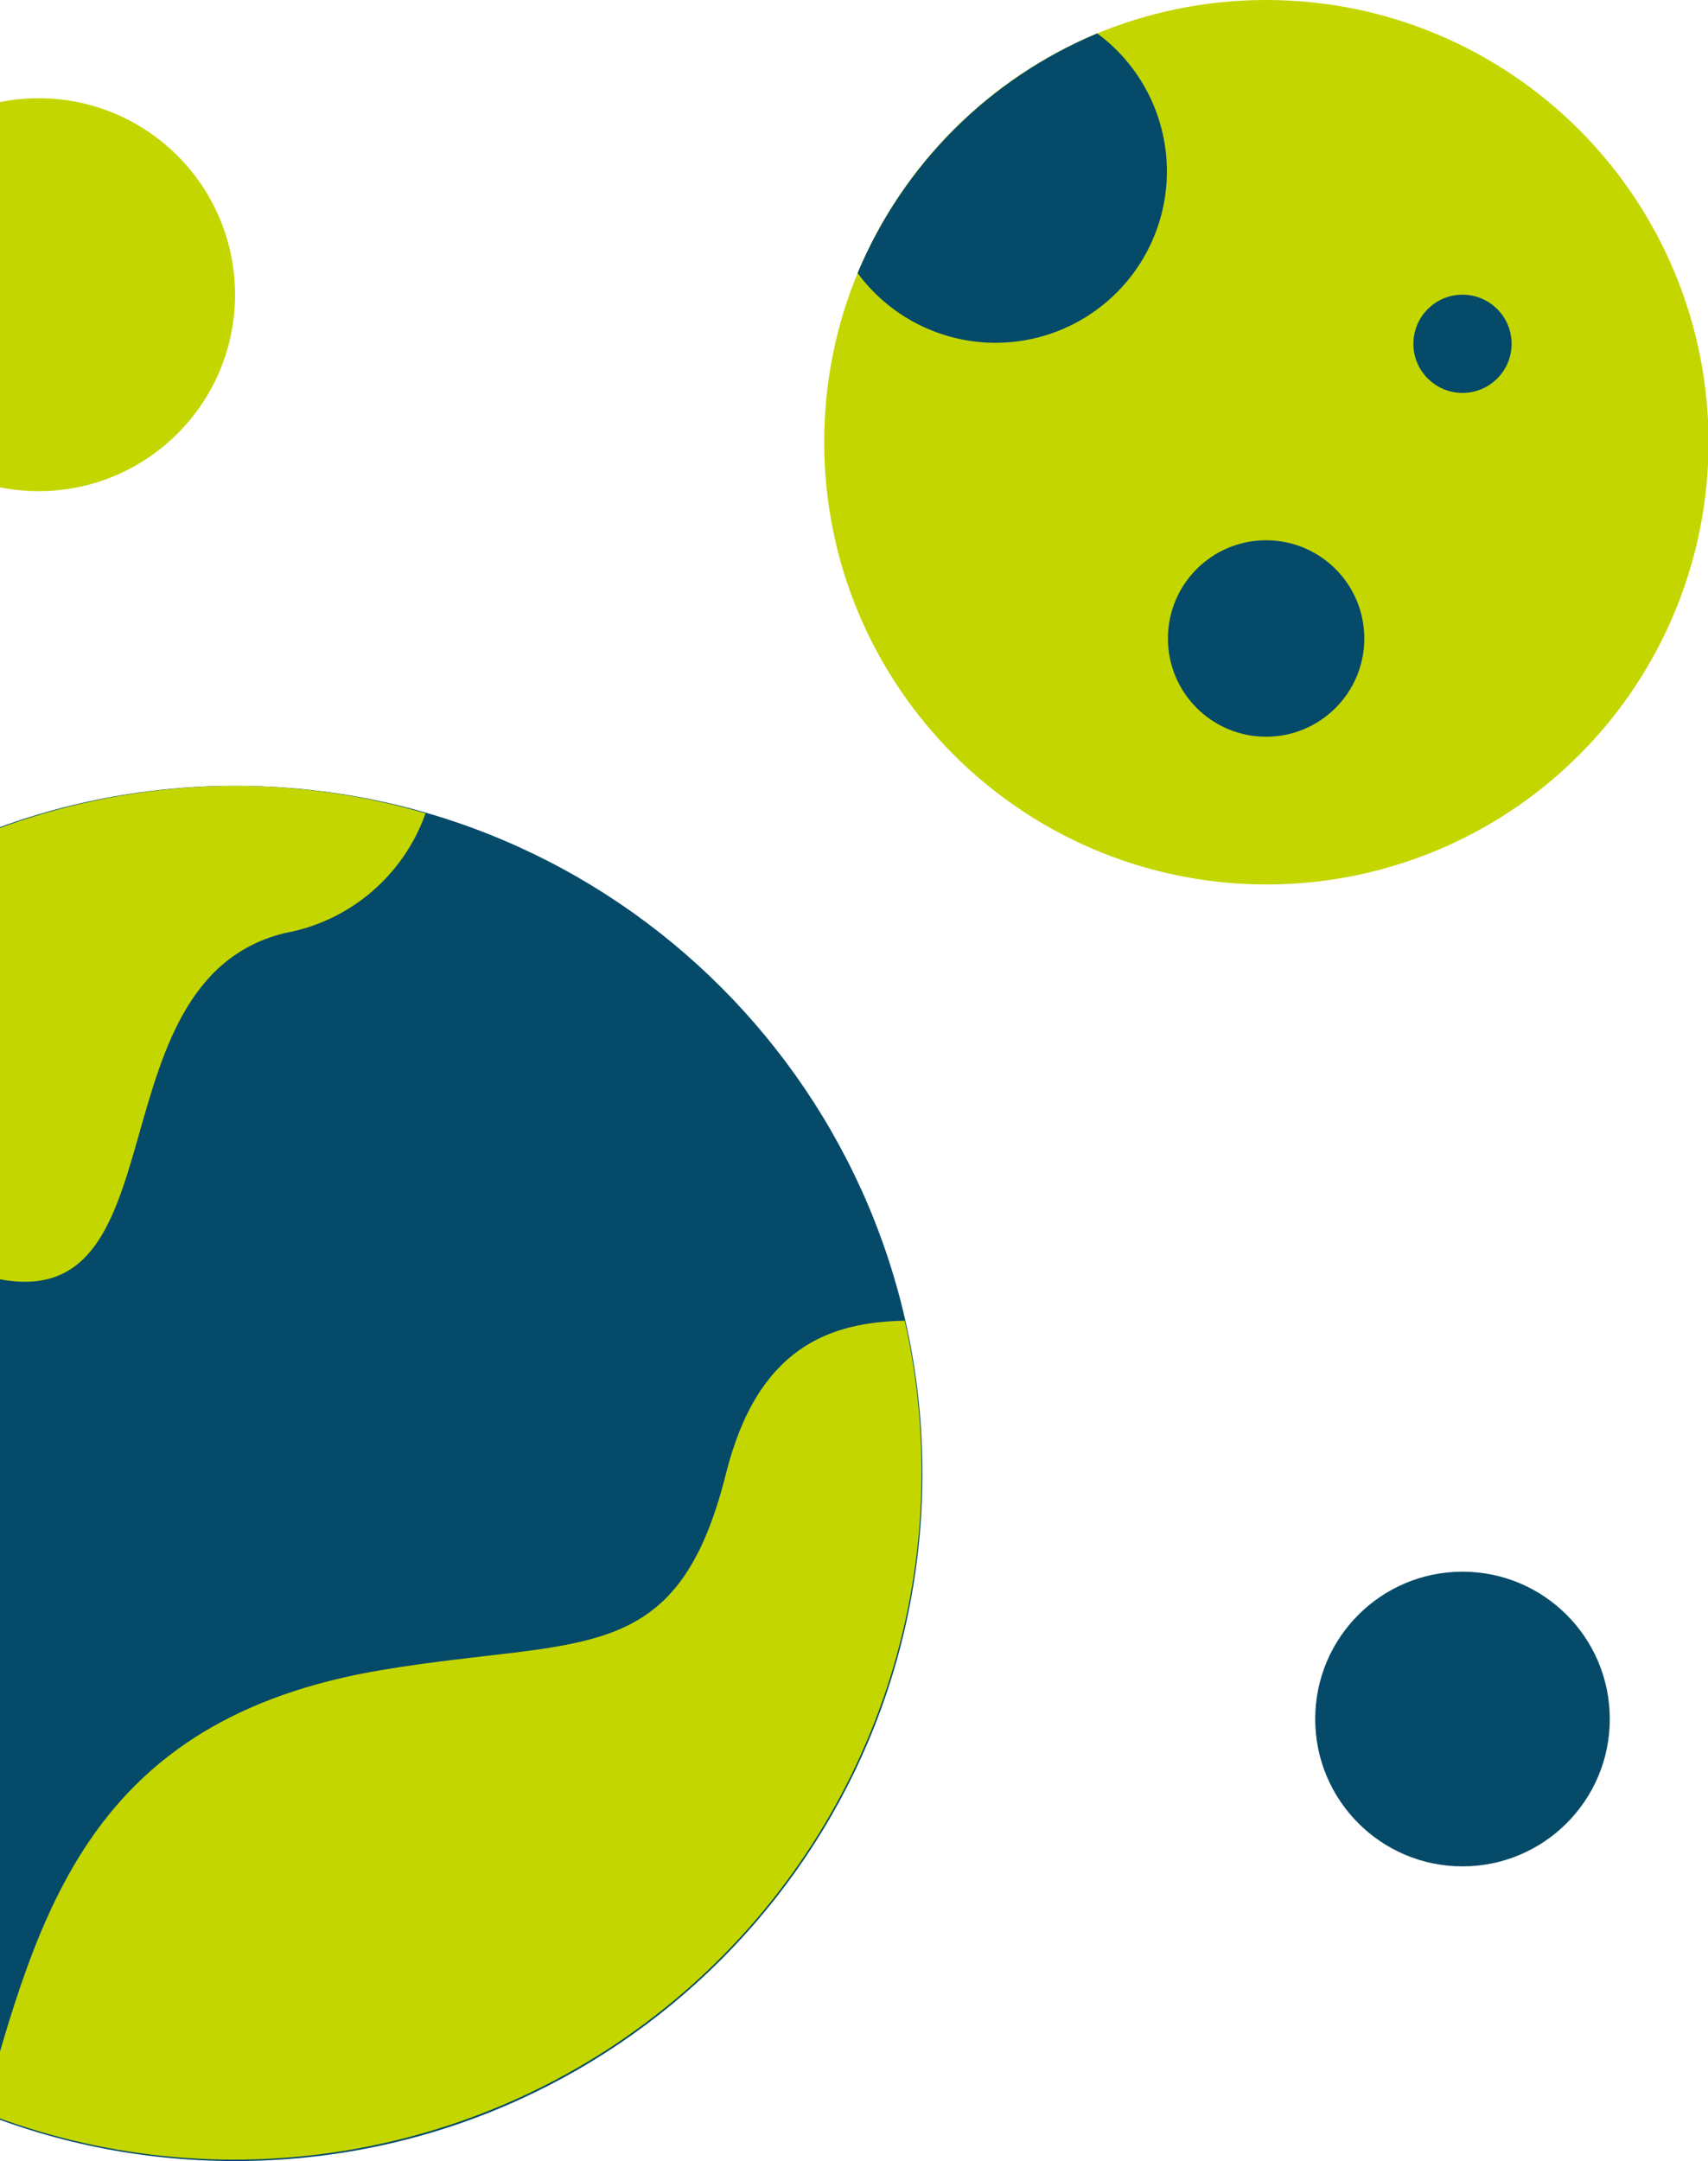 <?xml version="1.0" encoding="UTF-8"?> <svg xmlns="http://www.w3.org/2000/svg" width="219" height="277" viewBox="0 0 219 277" fill="none"><g clip-path="url(#clip0_651_2026)"><path d="M30.136 277C78.813 277 118.273 237.54 118.273 188.864C118.273 140.187 78.813 100.727 30.136 100.727C-18.54 100.727 -58 140.187 -58 188.864C-58 237.54 -18.54 277 30.136 277Z" fill="#054A69"></path><path d="M93.09 188.864C86.795 214.045 74.644 209.764 49.022 214.045C11.249 220.341 4.954 245.523 -2.223 270.704C12.682 276.566 28.903 278.254 44.697 275.589C60.49 272.924 75.258 266.005 87.415 255.577C99.571 245.149 108.656 231.605 113.694 216.401C118.731 201.198 119.53 184.909 116.005 169.285C106.499 169.474 97.182 172.558 93.09 188.864Z" fill="#C4D600"></path><path d="M30.137 100.727C12.455 100.77 -4.804 106.131 -19.4 116.111C-33.995 126.092 -45.251 140.232 -51.704 156.694C-36.973 153.609 -16.701 159.779 -1.341 163.682C23.841 169.977 11.25 125.909 36.432 119.614C40.543 118.885 44.386 117.079 47.571 114.381C50.756 111.682 53.169 108.188 54.563 104.253C46.631 101.92 38.405 100.732 30.137 100.727Z" fill="#C4D600"></path><path d="M162.341 113.318C193.633 113.318 219 87.951 219 56.659C219 25.367 193.633 0 162.341 0C131.049 0 105.682 25.367 105.682 56.659C105.682 87.951 131.049 113.318 162.341 113.318Z" fill="#C4D600"></path><path d="M183.746 4.218C163.034 22.097 130.486 50.364 107.508 70.698C109.897 80.075 114.649 88.684 121.309 95.704C127.97 102.725 136.317 107.922 145.556 110.801C154.795 113.68 164.617 114.145 174.086 112.151C183.556 110.157 192.357 105.771 199.65 99.411C206.944 93.051 212.487 84.929 215.751 75.819C219.015 66.709 219.891 56.915 218.297 47.37C216.702 37.826 212.689 28.849 206.641 21.294C200.593 13.741 192.711 7.861 183.746 4.218Z" fill="#C4D600"></path><path d="M162.341 94.432C169.295 94.432 174.932 88.795 174.932 81.841C174.932 74.887 169.295 69.25 162.341 69.25C155.387 69.25 149.75 74.887 149.75 81.841C149.75 88.795 155.387 94.432 162.341 94.432Z" fill="#054A69"></path><path d="M4.954 62.955C18.862 62.955 30.136 51.68 30.136 37.773C30.136 23.865 18.862 12.591 4.954 12.591C-8.953 12.591 -20.227 23.865 -20.227 37.773C-20.227 51.68 -8.953 62.955 4.954 62.955Z" fill="url(#paint0_linear_651_2026)"></path><path d="M187.522 239.227C197.953 239.227 206.408 230.772 206.408 220.341C206.408 209.91 197.953 201.455 187.522 201.455C177.091 201.455 168.636 209.91 168.636 220.341C168.636 230.772 177.091 239.227 187.522 239.227Z" fill="url(#paint1_linear_651_2026)"></path><path d="M109.963 35.003C111.84 37.549 114.244 39.66 117.012 41.192C119.78 42.723 122.846 43.639 126.001 43.877C129.155 44.114 132.323 43.667 135.289 42.568C138.255 41.468 140.949 39.74 143.185 37.503C145.422 35.267 147.15 32.573 148.25 29.607C149.35 26.641 149.796 23.473 149.559 20.318C149.321 17.164 148.406 14.098 146.874 11.33C145.343 8.562 143.231 6.158 140.685 4.281C126.812 10.096 115.778 21.13 109.963 35.003Z" fill="#054A69"></path><path d="M187.523 50.364C191 50.364 193.818 47.545 193.818 44.068C193.818 40.591 191 37.773 187.523 37.773C184.046 37.773 181.227 40.591 181.227 44.068C181.227 47.545 184.046 50.364 187.523 50.364Z" fill="#054A69"></path></g><defs><linearGradient id="paint0_linear_651_2026" x1="-19.094" y1="16.62" x2="23.841" y2="54.393" gradientUnits="userSpaceOnUse"><stop stop-color="#C4D600"></stop></linearGradient><linearGradient id="paint1_linear_651_2026" x1="174.994" y1="207.624" x2="199.798" y2="232.806" gradientUnits="userSpaceOnUse"><stop stop-color="#054A69"></stop></linearGradient><clipPath id="clip0_651_2026"><rect width="277" height="277" fill="white" transform="translate(-58)"></rect></clipPath></defs></svg> 